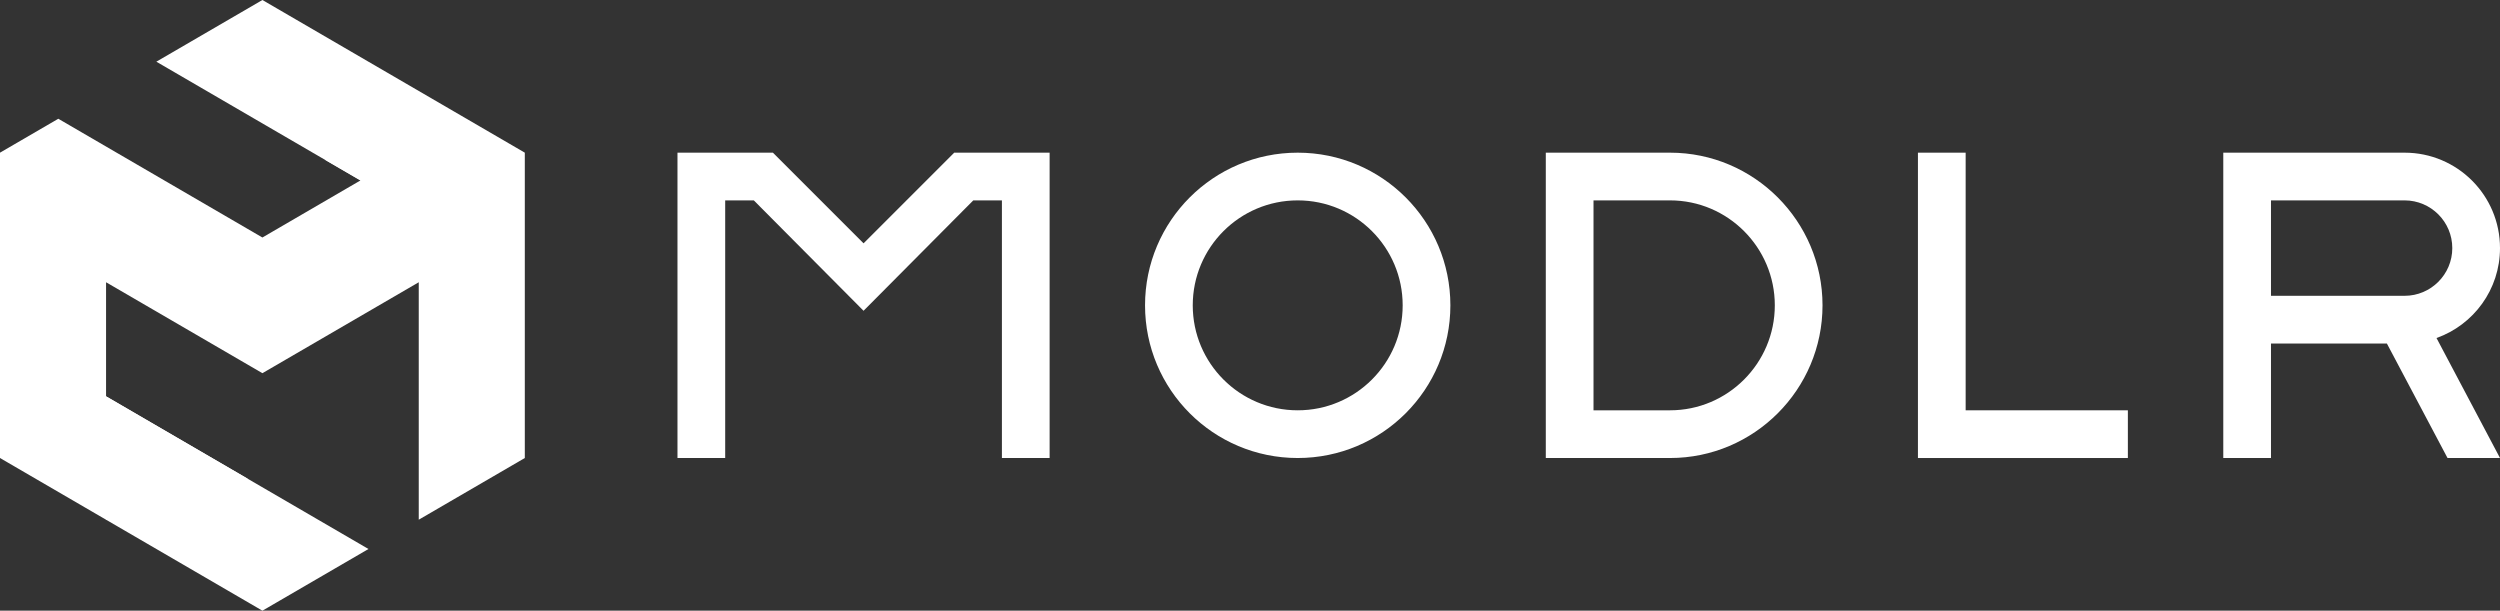 <?xml version="1.0" encoding="utf-8"?>
<!-- Generator: Adobe Illustrator 23.0.1, SVG Export Plug-In . SVG Version: 6.00 Build 0)  -->
<svg version="1.1" id="Layer_1" xmlns="http://www.w3.org/2000/svg" xmlns:xlink="http://www.w3.org/1999/xlink" x="0px" y="0px"
	 viewBox="0 0 524 128" style="enable-background:new 0 0 524 128;" xml:space="preserve">
<rect x="0" y="0" width="524" height="128" fill="#333333" stroke="none"/>
<style type="text/css">
	.st0{fill:#FFFFFF;}
	.st1{fill:#FFFFFF;}
</style>
<polygon class="st0" points="200,32 181,51 162,32 152,32 142,32 142,96 152,96 152,42 158,42 181,65.14 204,42 210,42 210,96 
	220,96 220,32 210,32 "/>
<path class="st0" d="M272,32c-17.67,0-32,14.33-32,32c0,17.67,14.33,32,32,32s32-14.33,32-32C304,46.33,289.67,32,272,32z M272,86
	c-12.15,0-22-9.85-22-22s9.85-22,22-22c12.15,0,22,9.85,22,22S284.15,86,272,86z"/>
<path class="st0" d="M350.04,32H324v64h26.04C367.66,96,382,81.64,382,64S367.66,32,350.04,32z M350.04,86H334V42h16.04
	C362.15,42,372,51.87,372,64C372,76.13,362.15,86,350.04,86z"/>
<polygon class="st0" points="412,32 402,32 402,96 412,96 446,96 446,86 412,86 "/>
<path class="st0" d="M524,52c0-11.05-8.95-20-20-20h-28h-10v64h10V72h24.29L513,96h11l-13.31-25.15C518.44,68.1,524,60.7,524,52z
	 M476,62V42h28c5.52,0,10,4.48,10,10s-4.48,10-10,10H476z"/>
<g>
	<polygon class="st0" points="55,0 32.77,12.93 75.55,37.82 55,49.78 12.22,24.89 0,32 0,96 55,128 77.23,115.07 22.23,83.07 
		22.23,59.16 55,78.22 87.77,59.16 87.77,108.93 110,96 110,32 55,0 	"/>
	<path class="st1" d="M22.23,108.93l29.68-8.59L22.23,83.07V108.93z M68.09,33.48l7.46,4.34l22.23-12.93L68.09,33.48z"/>
</g>
</svg>
